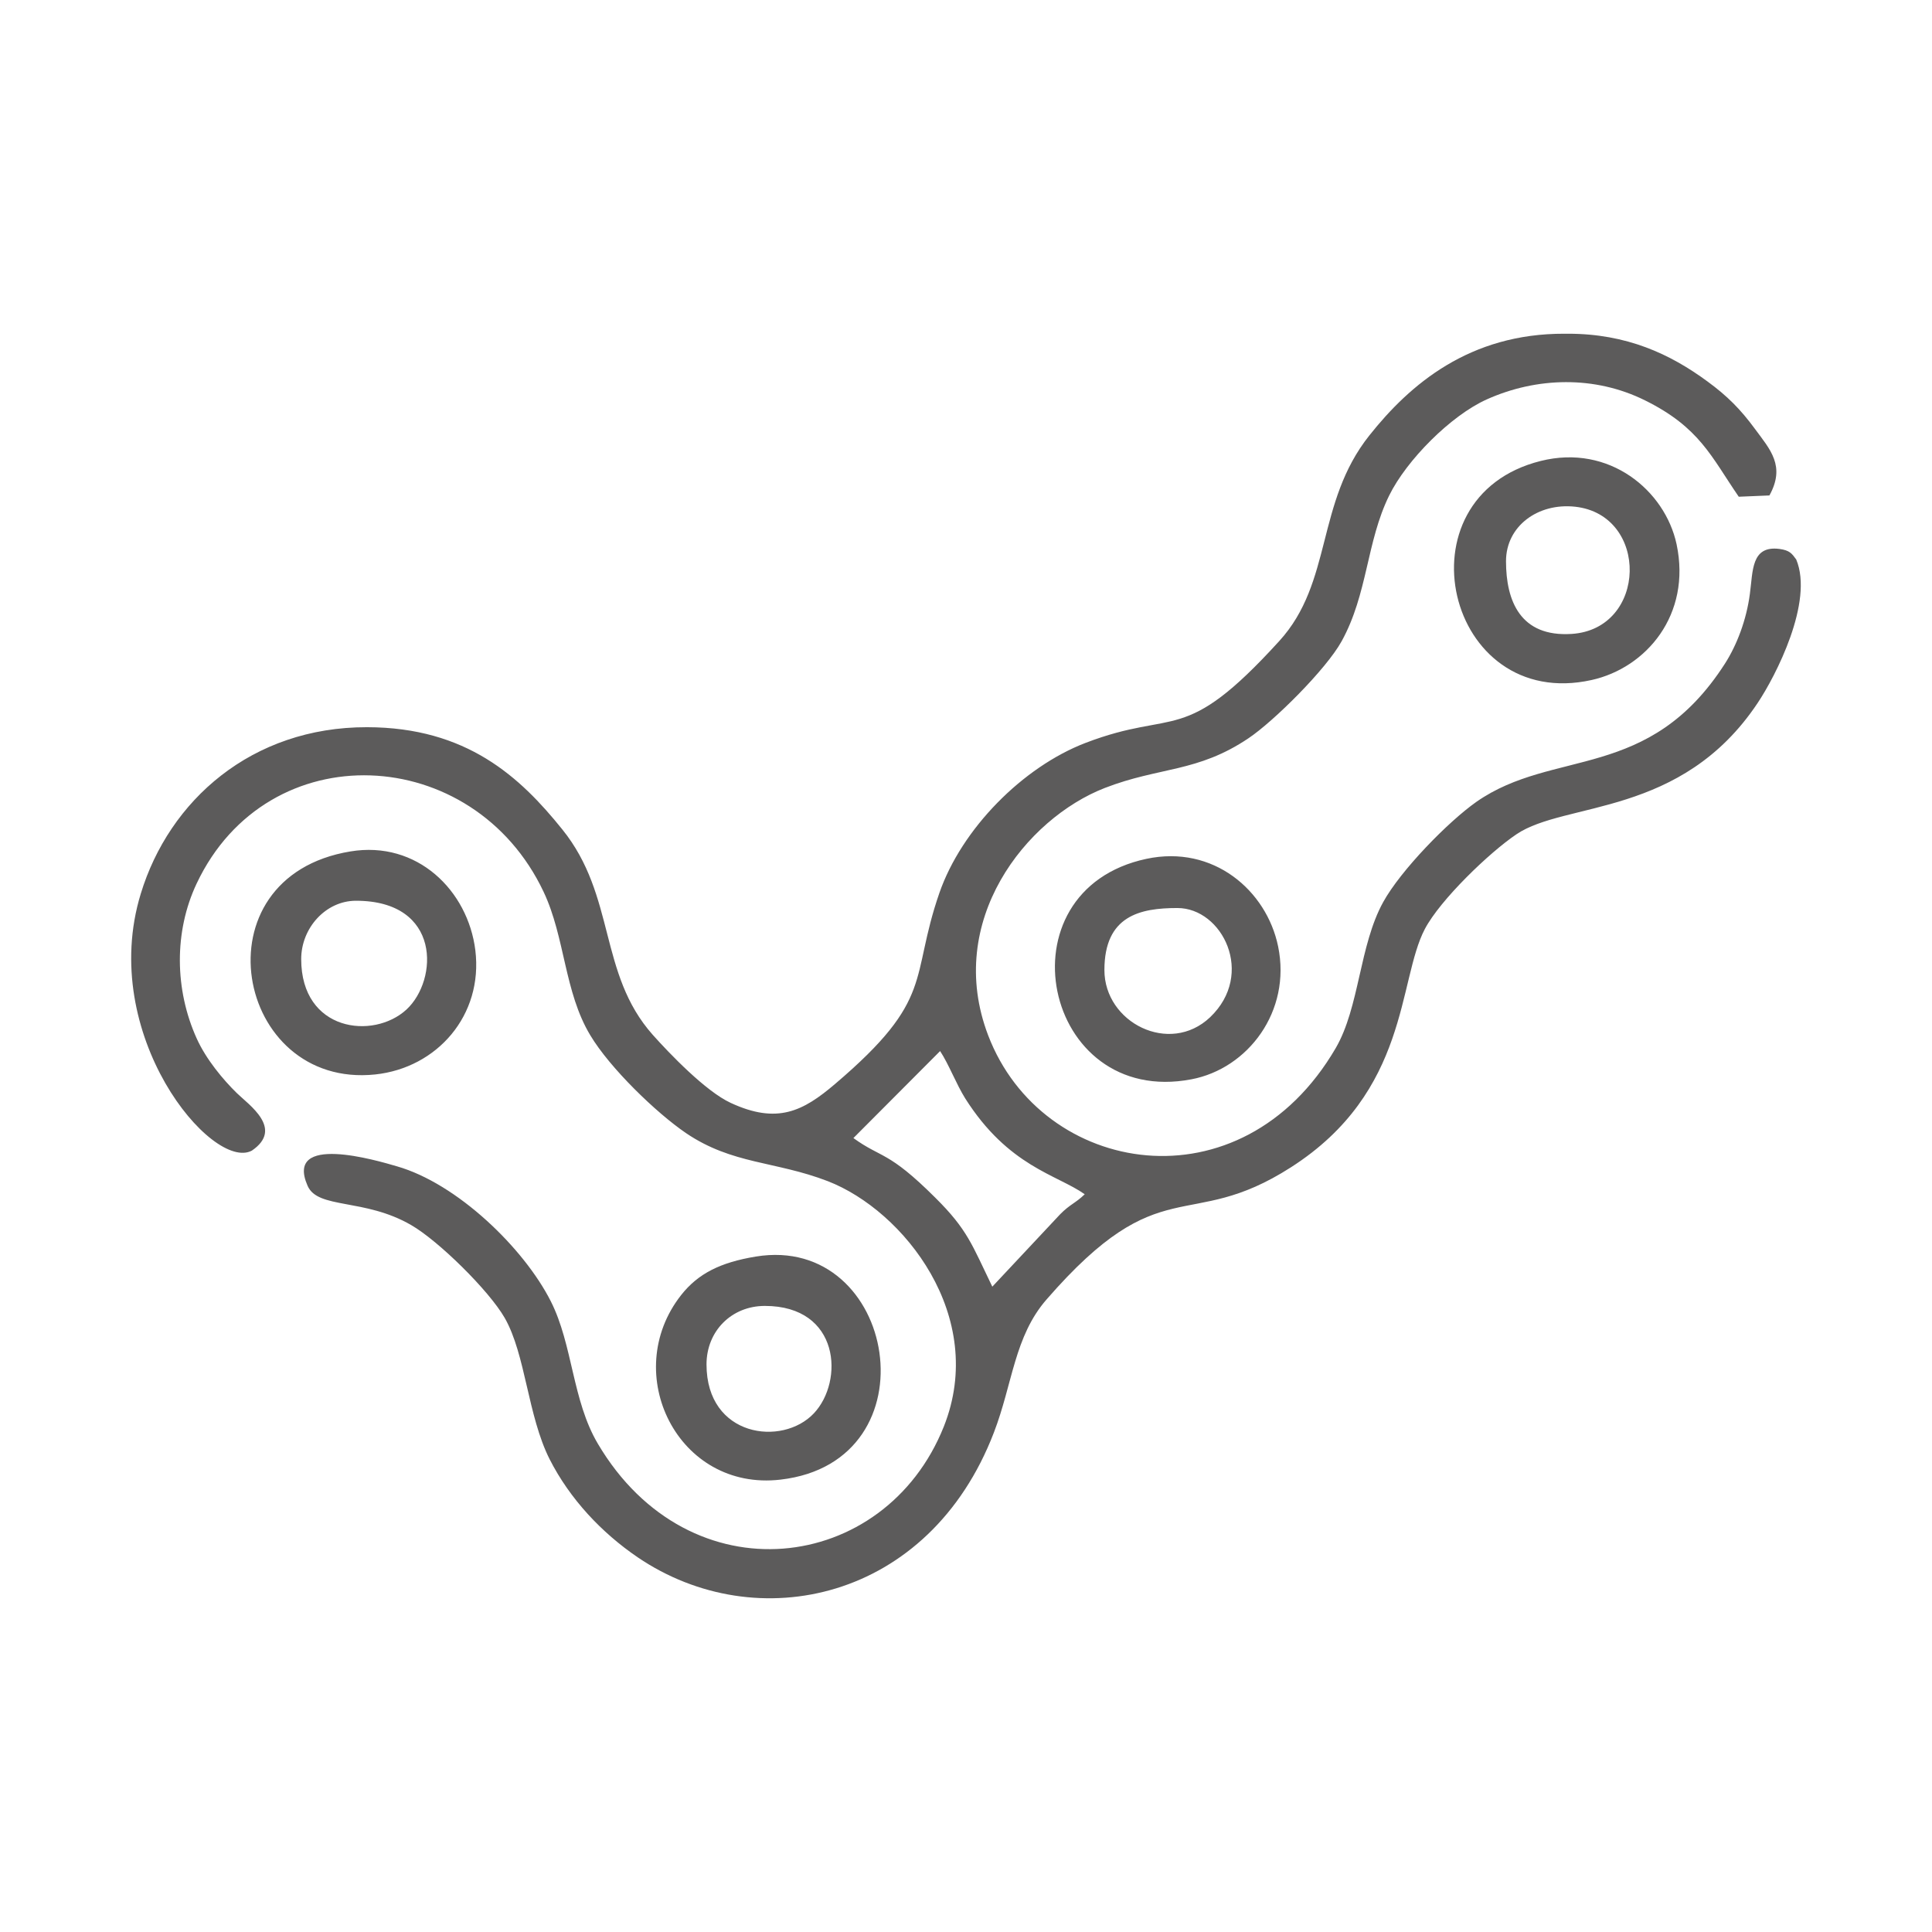 <?xml version="1.0" encoding="UTF-8"?>
<!DOCTYPE svg PUBLIC "-//W3C//DTD SVG 1.1//EN" "http://www.w3.org/Graphics/SVG/1.1/DTD/svg11.dtd">
<!-- Creator: CorelDRAW X8 -->
<svg xmlns="http://www.w3.org/2000/svg" xml:space="preserve" width="135.467mm" height="135.467mm" version="1.1" style="shape-rendering:geometricPrecision; text-rendering:geometricPrecision; image-rendering:optimizeQuality; fill-rule:evenodd; clip-rule:evenodd"
viewBox="0 0 13547 13547"
 xmlns:xlink="http://www.w3.org/1999/xlink">
 <defs>
  <style type="text/css">
   <![CDATA[
    .fil0 {fill:#5C5B5B}
   ]]>
  </style>
 </defs>
 <g id="Warstwa_x0020_1">
  <path class="fil0" d="M6592 7370c61,93 113,231 176,332 303,478 643,534 838,672 -65,63 -103,70 -172,140l-476 508c-143,-295 -173,-399 -400,-624 -332,-331 -375,-274 -574,-418l608 -610zm6003 -3447c-31,-42 -45,-64 -118,-74 -199,-25 -185,155 -207,315 -24,183 -91,358 -174,488 -534,833 -1201,592 -1743,970 -198,139 -531,480 -654,703 -168,304 -166,737 -333,1024 -663,1137 -2060,898 -2437,-89 -307,-803 267,-1521 818,-1735 384,-149 649,-107 1008,-349 176,-118 543,-482 652,-679 184,-333 174,-698 334,-1023 122,-248 432,-560 683,-673 351,-158 759,-168 1110,6 384,190 465,395 658,676l215 -9c114,-206 6,-321 -101,-466 -102,-139 -195,-232 -333,-333 -262,-193 -567,-335 -978,-335l-25 0c-666,-2 -1083,354 -1368,713 -378,475 -255,1029 -632,1442 -676,743 -721,470 -1358,714 -441,169 -869,603 -1025,1052 -210,606 -26,740 -732,1340 -224,191 -405,284 -732,132 -175,-81 -428,-345 -546,-477 -382,-430 -257,-973 -634,-1440 -296,-368 -670,-716 -1370,-717 -809,-1 -1387,514 -1586,1168 -303,990 502,1950 779,1801 226,-154 -20,-320 -106,-404 -95,-93 -215,-236 -281,-383 -154,-341 -160,-747 0,-1086 499,-1056 1940,-985 2433,59 151,320 144,701 327,1005 138,231 464,545 671,686 326,221 625,195 994,337 534,207 1121,949 814,1721 -413,1035 -1784,1207 -2426,120 -180,-304 -175,-693 -330,-999 -189,-373 -656,-825 -1079,-946 -143,-42 -789,-233 -626,137 72,165 399,85 726,275 191,110 545,458 656,651 147,257 161,686 315,991 142,279 364,515 618,688 834,566 2044,305 2497,-875 132,-343 143,-674 370,-934 807,-928 985,-459 1713,-926 831,-532 748,-1308 939,-1671 108,-205 452,-536 642,-664 342,-232 1156,-118 1691,-920 128,-191 395,-711 271,-1007zm-7641 5644c0,-233 175,-410 409,-410 528,0 556,528 344,753 -221,235 -753,167 -753,-343zm345 -756c-248,41 -404,119 -523,270 -431,548 -23,1378 697,1294 1091,-126 816,-1727 -174,-1564zm-3187 -2086c0,-218 172,-409 384,-409 599,0 578,556 354,763 -233,214 -738,153 -738,-354zm346 -755c-1092,179 -810,1667 173,1564 433,-46 758,-414 702,-871 -52,-419 -408,-770 -875,-693zm8102 -2035c0,-246 224,-410 484,-382 522,57 508,858 -24,892 -360,23 -460,-232 -460,-510zm244 -703c-1017,253 -665,1764 357,1536 382,-85 700,-457 595,-952 -81,-377 -472,-704 -952,-584zm-3060 3570c0,-382 251,-435 512,-435 315,0 547,463 229,766 -284,269 -741,38 -741,-331zm295 -780c-1043,222 -727,1745 315,1546 396,-75 702,-476 608,-932 -81,-392 -454,-714 -923,-614z"/>
 </g>
</svg>
